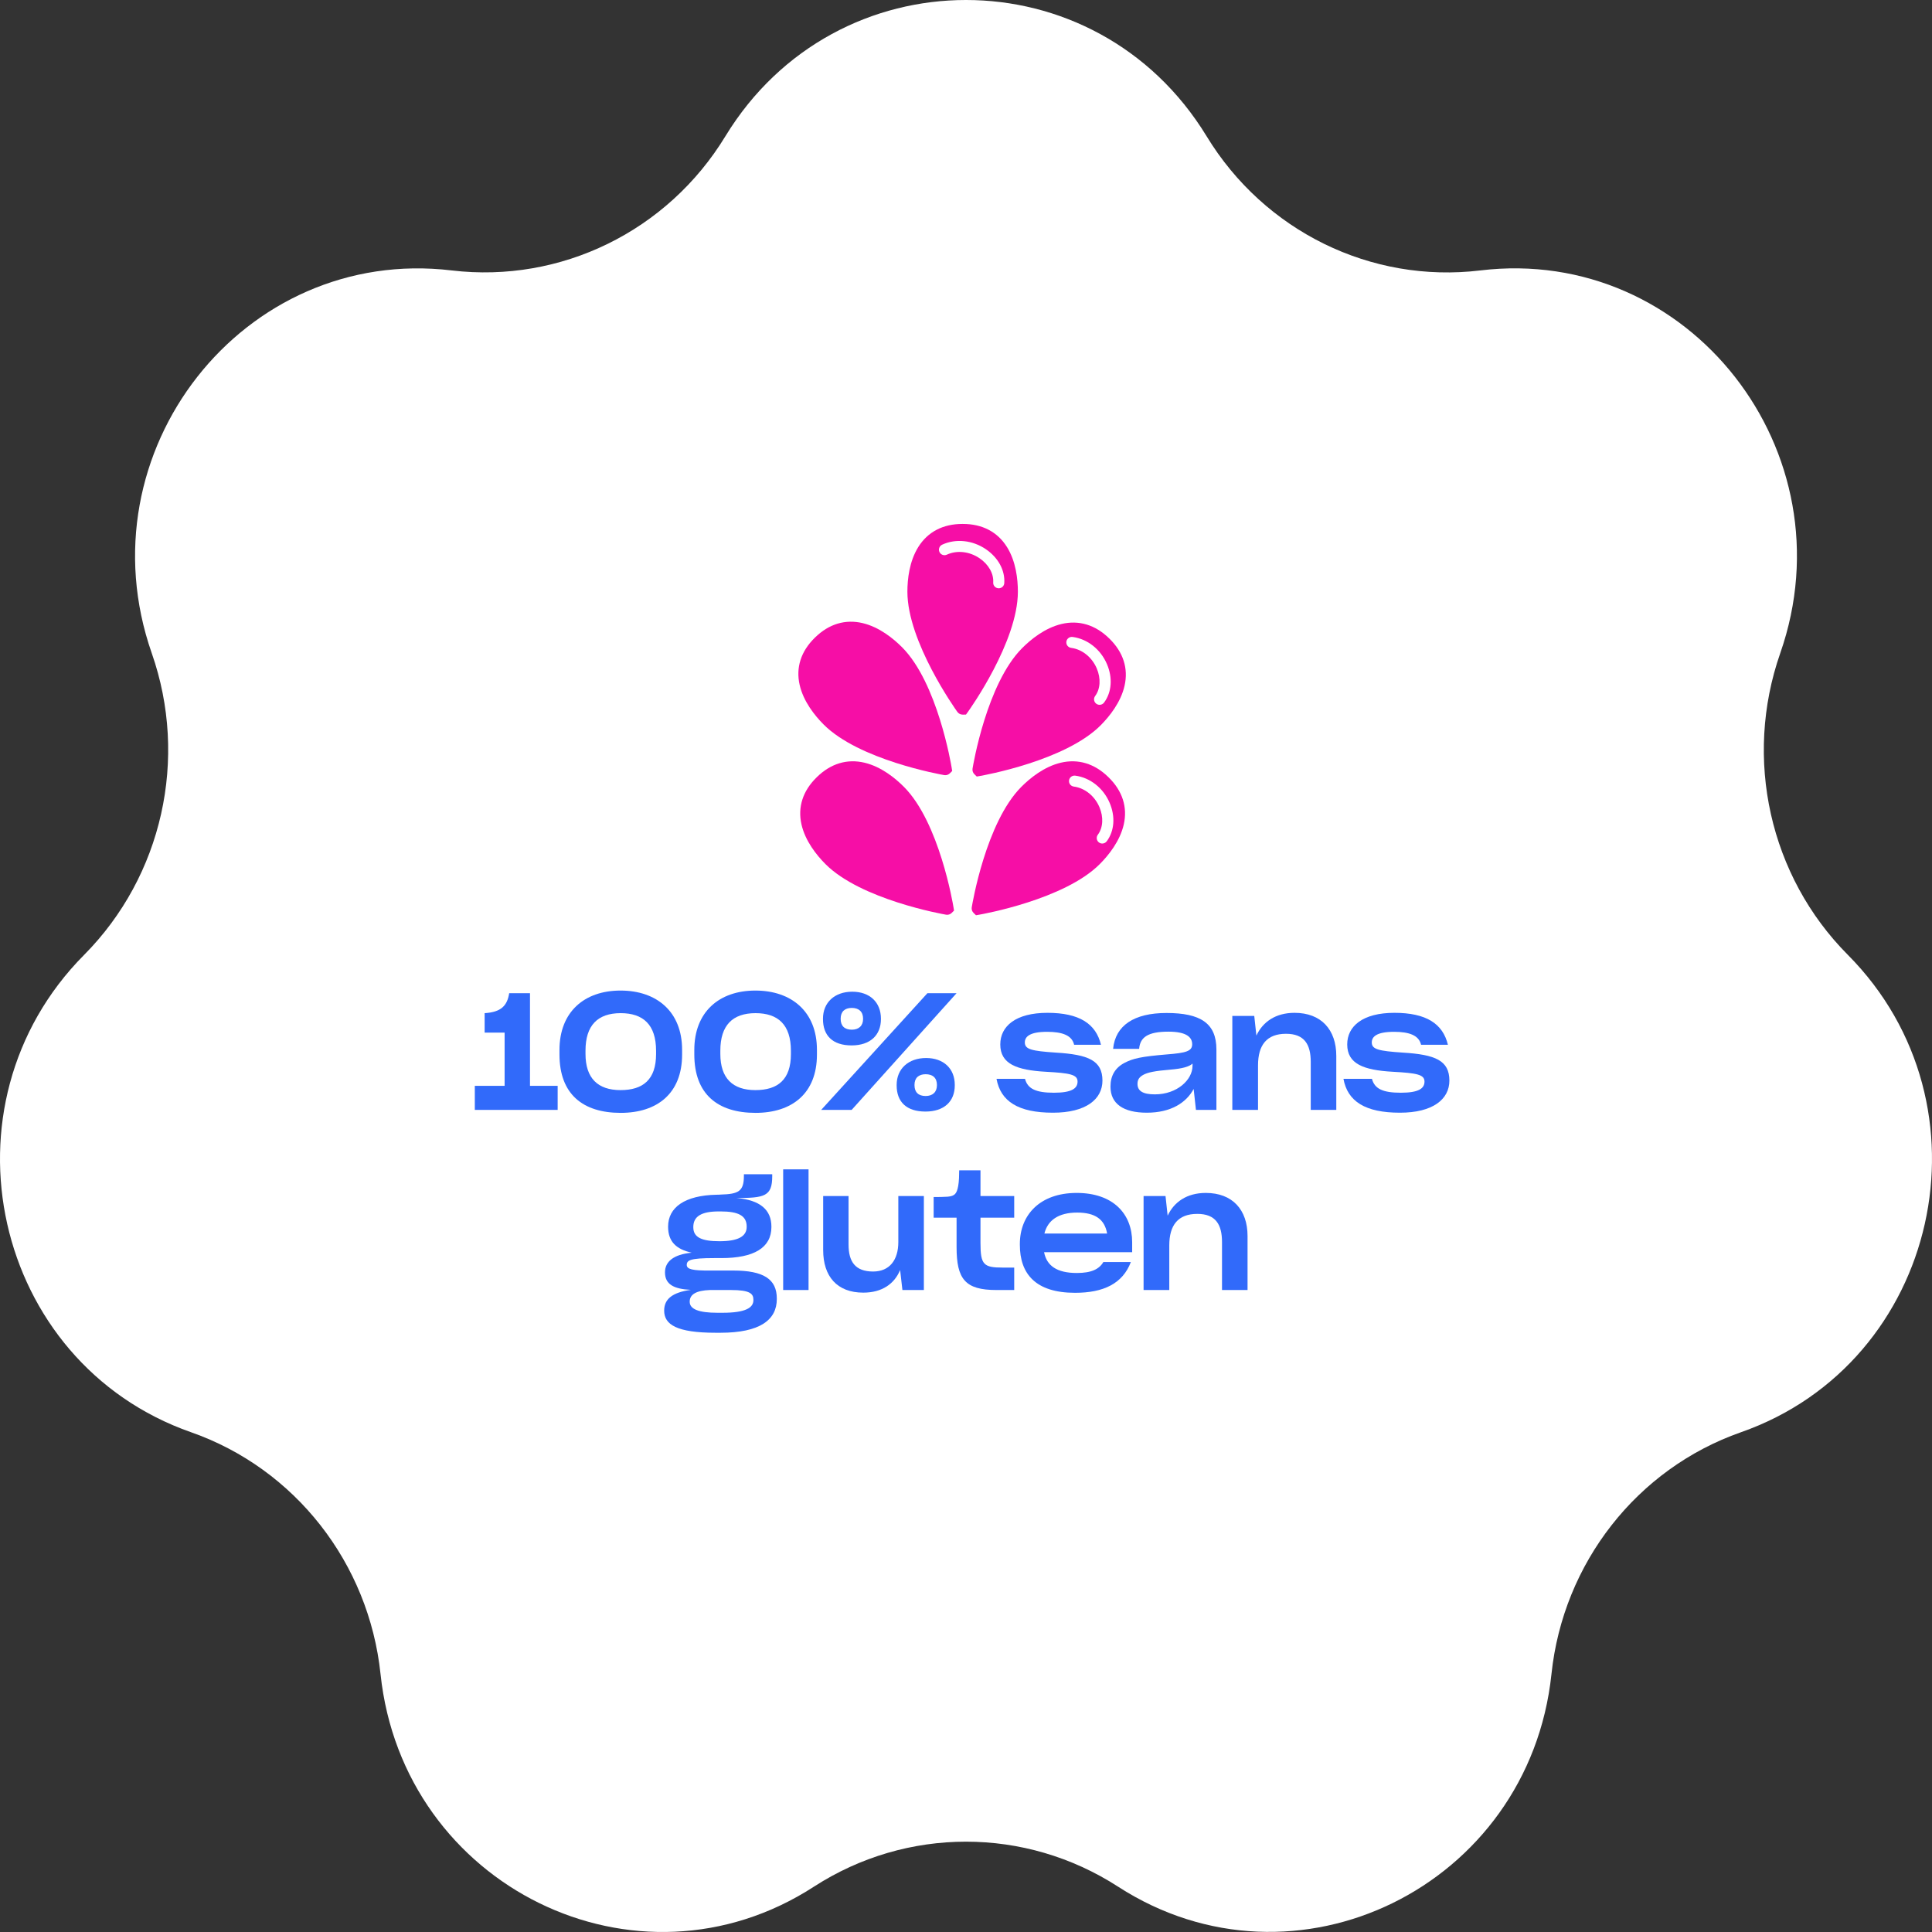 <svg xmlns="http://www.w3.org/2000/svg" fill="none" viewBox="0 0 236 236" height="236" width="236">
<rect x="0" y="0" width="236" height="236" fill="#333333" stroke="none"/>
<path fill="white" d="M136.568 230.457C158.202 244.455 186.772 230.457 189.515 204.505C190.938 190.921 199.97 179.407 212.65 174.957C236.898 166.47 243.963 135.006 225.718 116.636C216.169 107.036 212.96 92.676 217.463 79.79C226.055 55.184 206.31 29.956 180.82 33.035C167.492 34.639 154.45 28.248 147.385 16.631C133.85 -5.544 102.15 -5.544 88.615 16.631C81.55 28.248 68.508 34.614 55.18 33.035C29.716 29.982 9.945 55.21 18.537 79.79C23.04 92.65 19.831 107.01 10.281 116.636C-7.963 135.006 -0.898 166.47 23.35 174.957C36.031 179.407 45.062 190.921 46.485 204.505C49.228 230.457 77.798 244.481 99.432 230.457C110.767 223.135 125.233 223.135 136.568 230.457Z" clip-rule="evenodd" fill-rule="evenodd"></path>
<path fill="#F60EA6" d="M116.249 93.783C116.18 93.362 114.518 83.415 110.203 79.077C109.126 77.994 107.415 76.601 105.378 76.116C103.259 75.611 101.249 76.218 99.564 77.87L99.52 77.913C97.835 79.565 97.198 81.553 97.68 83.663C98.142 85.692 99.523 87.409 100.6 88.492C104.915 92.83 114.91 94.607 115.332 94.68C115.378 94.688 115.424 94.692 115.469 94.692C115.673 94.692 115.873 94.612 116.022 94.468L116.313 94.181L116.248 93.783H116.249Z"></path>
<path fill="#F60EA6" d="M116.474 110.834C116.405 110.413 114.743 100.467 110.428 96.128C109.351 95.045 107.64 93.652 105.603 93.167C103.484 92.663 101.474 93.269 99.788 94.922L99.745 94.965C98.06 96.617 97.424 98.605 97.905 100.715C98.368 102.744 99.749 104.461 100.826 105.544C105.14 109.882 115.136 111.659 115.558 111.732C115.603 111.74 115.649 111.744 115.694 111.744C115.899 111.744 116.099 111.664 116.247 111.52L116.538 111.233L116.474 110.835V110.834Z"></path>
<path fill="#F60EA6" d="M122.997 66.808C121.846 64.971 119.986 64 117.618 64H117.558C115.189 64 113.33 64.971 112.179 66.808C111.073 68.574 110.841 70.759 110.841 72.281C110.841 78.379 116.696 86.615 116.946 86.964C117.094 87.169 117.334 87.293 117.589 87.293L117.997 87.29L118.232 86.963C118.481 86.616 124.337 78.38 124.337 72.282C124.337 70.759 124.105 68.575 122.999 66.808L122.997 66.808ZM122.675 71.236C122.651 71.591 122.354 71.862 122 71.862C121.985 71.862 121.969 71.862 121.953 71.861C121.58 71.835 121.298 71.515 121.324 71.144C121.397 70.076 120.76 68.946 119.661 68.197C118.424 67.354 116.89 67.185 115.659 67.754C115.32 67.912 114.917 67.766 114.759 67.429C114.601 67.093 114.748 66.693 115.086 66.535C116.749 65.765 118.796 65.977 120.427 67.088C121.942 68.121 122.783 69.672 122.675 71.236H122.675Z"></path>
<path fill="#F60EA6" d="M135.528 78.02L135.484 77.977C133.799 76.325 131.789 75.718 129.67 76.222C127.633 76.707 125.921 78.1 124.845 79.183C120.538 83.513 118.874 93.43 118.8 93.887C118.758 94.136 118.841 94.39 119.02 94.569L119.313 94.856L119.714 94.786C120.138 94.712 130.134 92.935 134.448 88.598C135.525 87.515 136.906 85.798 137.368 83.769C137.849 81.659 137.213 79.671 135.528 78.019V78.02ZM134.863 85.824C134.73 86.002 134.525 86.096 134.318 86.096C134.178 86.096 134.037 86.053 133.916 85.964C133.615 85.743 133.552 85.322 133.774 85.023C134.416 84.163 134.493 82.871 133.973 81.651C133.388 80.279 132.188 79.315 130.842 79.138C130.471 79.089 130.211 78.75 130.26 78.383C130.309 78.014 130.649 77.756 131.02 77.805C132.839 78.045 134.449 79.319 135.22 81.127C135.936 82.808 135.803 84.564 134.863 85.825V85.824Z"></path>
<path fill="#F60EA6" d="M135.43 94.964L135.387 94.922C133.702 93.27 131.691 92.664 129.573 93.168C127.535 93.653 125.824 95.046 124.747 96.129C120.433 100.468 118.77 110.414 118.701 110.839C118.661 111.088 118.747 111.342 118.928 111.519L119.22 111.801L119.617 111.732C120.04 111.659 130.036 109.882 134.35 105.543C135.427 104.461 136.808 102.743 137.271 100.715C137.752 98.605 137.115 96.617 135.43 94.964ZM135.19 102.769C135.057 102.947 134.853 103.041 134.646 103.041C134.506 103.041 134.365 102.999 134.243 102.909C133.942 102.688 133.88 102.267 134.102 101.968C134.744 101.108 134.82 99.816 134.3 98.596C133.715 97.224 132.516 96.26 131.169 96.082C130.798 96.033 130.538 95.695 130.587 95.327C130.637 94.959 130.977 94.7 131.348 94.749C133.167 94.99 134.776 96.263 135.547 98.072C136.264 99.753 136.13 101.508 135.19 102.769Z"></path>
<path fill="#316AFA" d="M58 132.64H61.64V126.14H59.2V123.76C61.2 123.64 61.96 122.86 62.2 121.32H64.74V132.64H68.12V135.58H58V132.64Z"></path>
<path fill="#316AFA" d="M75.821 135.94C71.221 135.94 68.341 133.68 68.341 128.8V128.26C68.341 123.62 71.361 121 75.801 121C80.201 121 83.321 123.56 83.321 128.24V128.82C83.321 133.58 80.261 135.94 75.821 135.94ZM75.801 133.16C78.541 133.16 80.141 131.88 80.141 128.76V128.36C80.141 125.16 78.561 123.76 75.821 123.76C73.021 123.76 71.521 125.24 71.521 128.34V128.74C71.521 131.7 73.021 133.16 75.801 133.16Z"></path>
<path fill="#316AFA" d="M92.292 135.94C87.692 135.94 84.812 133.68 84.812 128.8V128.26C84.812 123.62 87.832 121 92.272 121C96.672 121 99.792 123.56 99.792 128.24V128.82C99.792 133.58 96.732 135.94 92.292 135.94ZM92.272 133.16C95.012 133.16 96.612 131.88 96.612 128.76V128.36C96.612 125.16 95.032 123.76 92.292 123.76C89.492 123.76 87.992 125.24 87.992 128.34V128.74C87.992 131.7 89.492 133.16 92.272 133.16Z"></path>
<path fill="#316AFA" d="M104.029 127.7C101.709 127.7 100.529 126.5 100.529 124.48V124.44C100.529 122.46 101.949 121.14 104.109 121.14C106.229 121.14 107.609 122.42 107.609 124.44V124.48C107.609 126.46 106.289 127.7 104.029 127.7ZM100.309 135.58L113.289 121.32H116.849L104.029 135.58H100.309ZM104.049 125.78C104.889 125.78 105.429 125.32 105.429 124.46V124.44C105.429 123.58 104.909 123.12 104.049 123.12C103.209 123.12 102.689 123.56 102.689 124.44V124.46C102.689 125.32 103.169 125.78 104.049 125.78ZM113.049 135.78C110.729 135.78 109.529 134.6 109.529 132.58V132.52C109.529 130.56 110.969 129.24 113.129 129.24C115.249 129.24 116.629 130.52 116.629 132.52V132.58C116.629 134.56 115.309 135.78 113.049 135.78ZM113.069 133.88C113.909 133.88 114.449 133.42 114.449 132.56V132.52C114.449 131.66 113.929 131.22 113.069 131.22C112.229 131.22 111.709 131.66 111.709 132.52V132.56C111.709 133.42 112.189 133.88 113.069 133.88Z"></path>
<path fill="#316AFA" d="M128.627 135.92C124.387 135.92 122.227 134.54 121.727 131.78H125.207C125.527 133 126.527 133.48 128.747 133.48C130.907 133.48 131.627 132.96 131.627 132.12C131.627 131.26 130.707 131.08 127.747 130.92C124.187 130.72 122.187 129.96 122.187 127.58C122.187 125.36 124.067 123.72 127.947 123.72C131.827 123.72 133.867 125.04 134.487 127.62H131.207C130.947 126.48 129.787 126.04 127.907 126.04C125.767 126.04 125.187 126.64 125.187 127.34C125.187 128.18 126.007 128.38 128.987 128.58C132.947 128.82 134.667 129.54 134.667 132C134.667 134.28 132.647 135.92 128.627 135.92Z"></path>
<path fill="#316AFA" d="M140.089 135.92C137.209 135.92 135.649 134.82 135.649 132.74V132.72C135.649 131.42 136.209 130.44 137.349 129.84C138.409 129.28 139.449 129.06 142.529 128.8C144.889 128.62 145.629 128.4 145.629 127.56C145.629 126.7 144.929 126.02 142.729 126.02C140.189 126.02 139.269 126.72 139.149 128.12H135.969C136.249 125.26 138.529 123.74 142.489 123.74C146.629 123.74 148.589 124.98 148.589 128.2V135.58H146.089L145.809 133.02C144.909 134.7 143.029 135.92 140.089 135.92ZM141.069 133.68C143.789 133.68 145.669 131.9 145.669 130.2V129.92C145.269 130.3 144.409 130.54 142.949 130.66C141.089 130.82 140.229 130.98 139.649 131.3C139.149 131.58 138.949 131.9 138.949 132.4C138.949 133.24 139.569 133.68 141.069 133.68Z"></path>
<path fill="#316AFA" d="M150.532 135.58V124.1H153.212L153.472 126.5C154.252 124.82 155.832 123.72 158.132 123.72C161.392 123.72 163.232 125.78 163.232 128.98V135.58H160.112V129.72C160.112 127.6 159.352 126.28 157.092 126.28C154.732 126.28 153.672 127.66 153.672 130.14V135.58H150.532Z"></path>
<path fill="#316AFA" d="M171.007 135.92C166.767 135.92 164.607 134.54 164.107 131.78H167.587C167.907 133 168.907 133.48 171.127 133.48C173.287 133.48 174.007 132.96 174.007 132.12C174.007 131.26 173.087 131.08 170.127 130.92C166.567 130.72 164.567 129.96 164.567 127.58C164.567 125.36 166.447 123.72 170.327 123.72C174.207 123.72 176.247 125.04 176.867 127.62H173.587C173.327 126.48 172.167 126.04 170.287 126.04C168.147 126.04 167.567 126.64 167.567 127.34C167.567 128.18 168.387 128.38 171.367 128.58C175.327 128.82 177.047 129.54 177.047 132C177.047 134.28 175.027 135.92 171.007 135.92Z"></path>
<path fill="#316AFA" d="M81.23 155.42C81.23 154.14 82.23 153.24 84.49 153.02C82.61 152.6 81.61 151.68 81.61 149.84C81.61 147.48 83.65 146.02 87.53 145.94C87.71 145.94 87.87 145.94 88.03 145.92C90.23 145.86 90.87 145.52 90.87 143.62V143.44H94.33V143.68C94.33 146.14 93.39 146.34 89.95 146.34C92.87 146.58 94.23 147.8 94.23 149.84V149.88C94.23 152.42 92.09 153.68 88.11 153.68H87.23C84.31 153.68 83.89 153.94 83.89 154.52C83.89 155.04 84.59 155.22 86.77 155.2H89.57C93.29 155.2 94.89 156.26 94.89 158.62V158.68C94.89 161.24 92.81 162.8 88.01 162.8H87.41C82.67 162.8 81.13 161.8 81.13 160.1C81.13 158.72 82.07 157.88 84.39 157.56C82.29 157.46 81.23 156.88 81.23 155.42ZM87.89 151.62C90.15 151.62 91.21 151.04 91.21 149.86V149.84C91.21 148.48 90.17 147.98 88.03 147.98H87.79C85.69 147.98 84.69 148.58 84.69 149.88V149.92C84.69 151.16 85.73 151.62 87.89 151.62ZM87.65 160.36H88.25C91.09 160.36 92.03 159.74 92.03 158.82V158.76C92.03 158.02 91.59 157.58 89.29 157.58H86.71C85.07 157.64 84.25 158.1 84.25 159V159.02C84.25 159.9 85.31 160.36 87.65 160.36Z"></path>
<path fill="#316AFA" d="M95.667 142.84H98.767V157.58H95.667V142.84Z"></path>
<path fill="#316AFA" d="M105.453 157.9C102.233 157.9 100.553 155.9 100.553 152.7V146.1H103.653V152.02C103.653 154.1 104.453 155.32 106.653 155.32C108.673 155.32 109.733 153.9 109.733 151.72V146.1H112.853V157.58H110.233L109.953 155.14C109.253 156.82 107.753 157.9 105.453 157.9Z"></path>
<path fill="#316AFA" d="M116.849 152.34V148.74H114.049V146.22C114.629 146.22 115.229 146.22 115.769 146.18C116.629 146.1 116.869 145.82 117.049 144.86C117.149 144.32 117.169 143.48 117.169 142.96H119.769V146.1H123.889V148.74H119.769V151.84C119.769 154.5 120.149 154.84 122.509 154.84H123.889V157.58H121.709C117.889 157.58 116.849 156.24 116.849 152.34Z"></path>
<path fill="#316AFA" d="M131.318 157.92C126.498 157.92 124.578 155.6 124.578 152.06V151.96C124.578 148.44 126.998 145.72 131.518 145.72C135.958 145.72 138.298 148.26 138.298 151.74V152.96H127.538C127.858 154.6 129.078 155.5 131.538 155.5C133.338 155.5 134.278 155.02 134.778 154.16H138.138C137.138 156.8 134.798 157.92 131.318 157.92ZM131.578 148.12C129.298 148.12 127.978 149.06 127.578 150.68H135.238C134.938 148.94 133.778 148.12 131.578 148.12Z"></path>
<path fill="#316AFA" d="M139.692 157.58V146.1H142.372L142.632 148.5C143.412 146.82 144.992 145.72 147.292 145.72C150.552 145.72 152.392 147.78 152.392 150.98V157.58H149.272V151.72C149.272 149.6 148.512 148.28 146.252 148.28C143.892 148.28 142.832 149.66 142.832 152.14V157.58H139.692Z"></path>
</svg>
